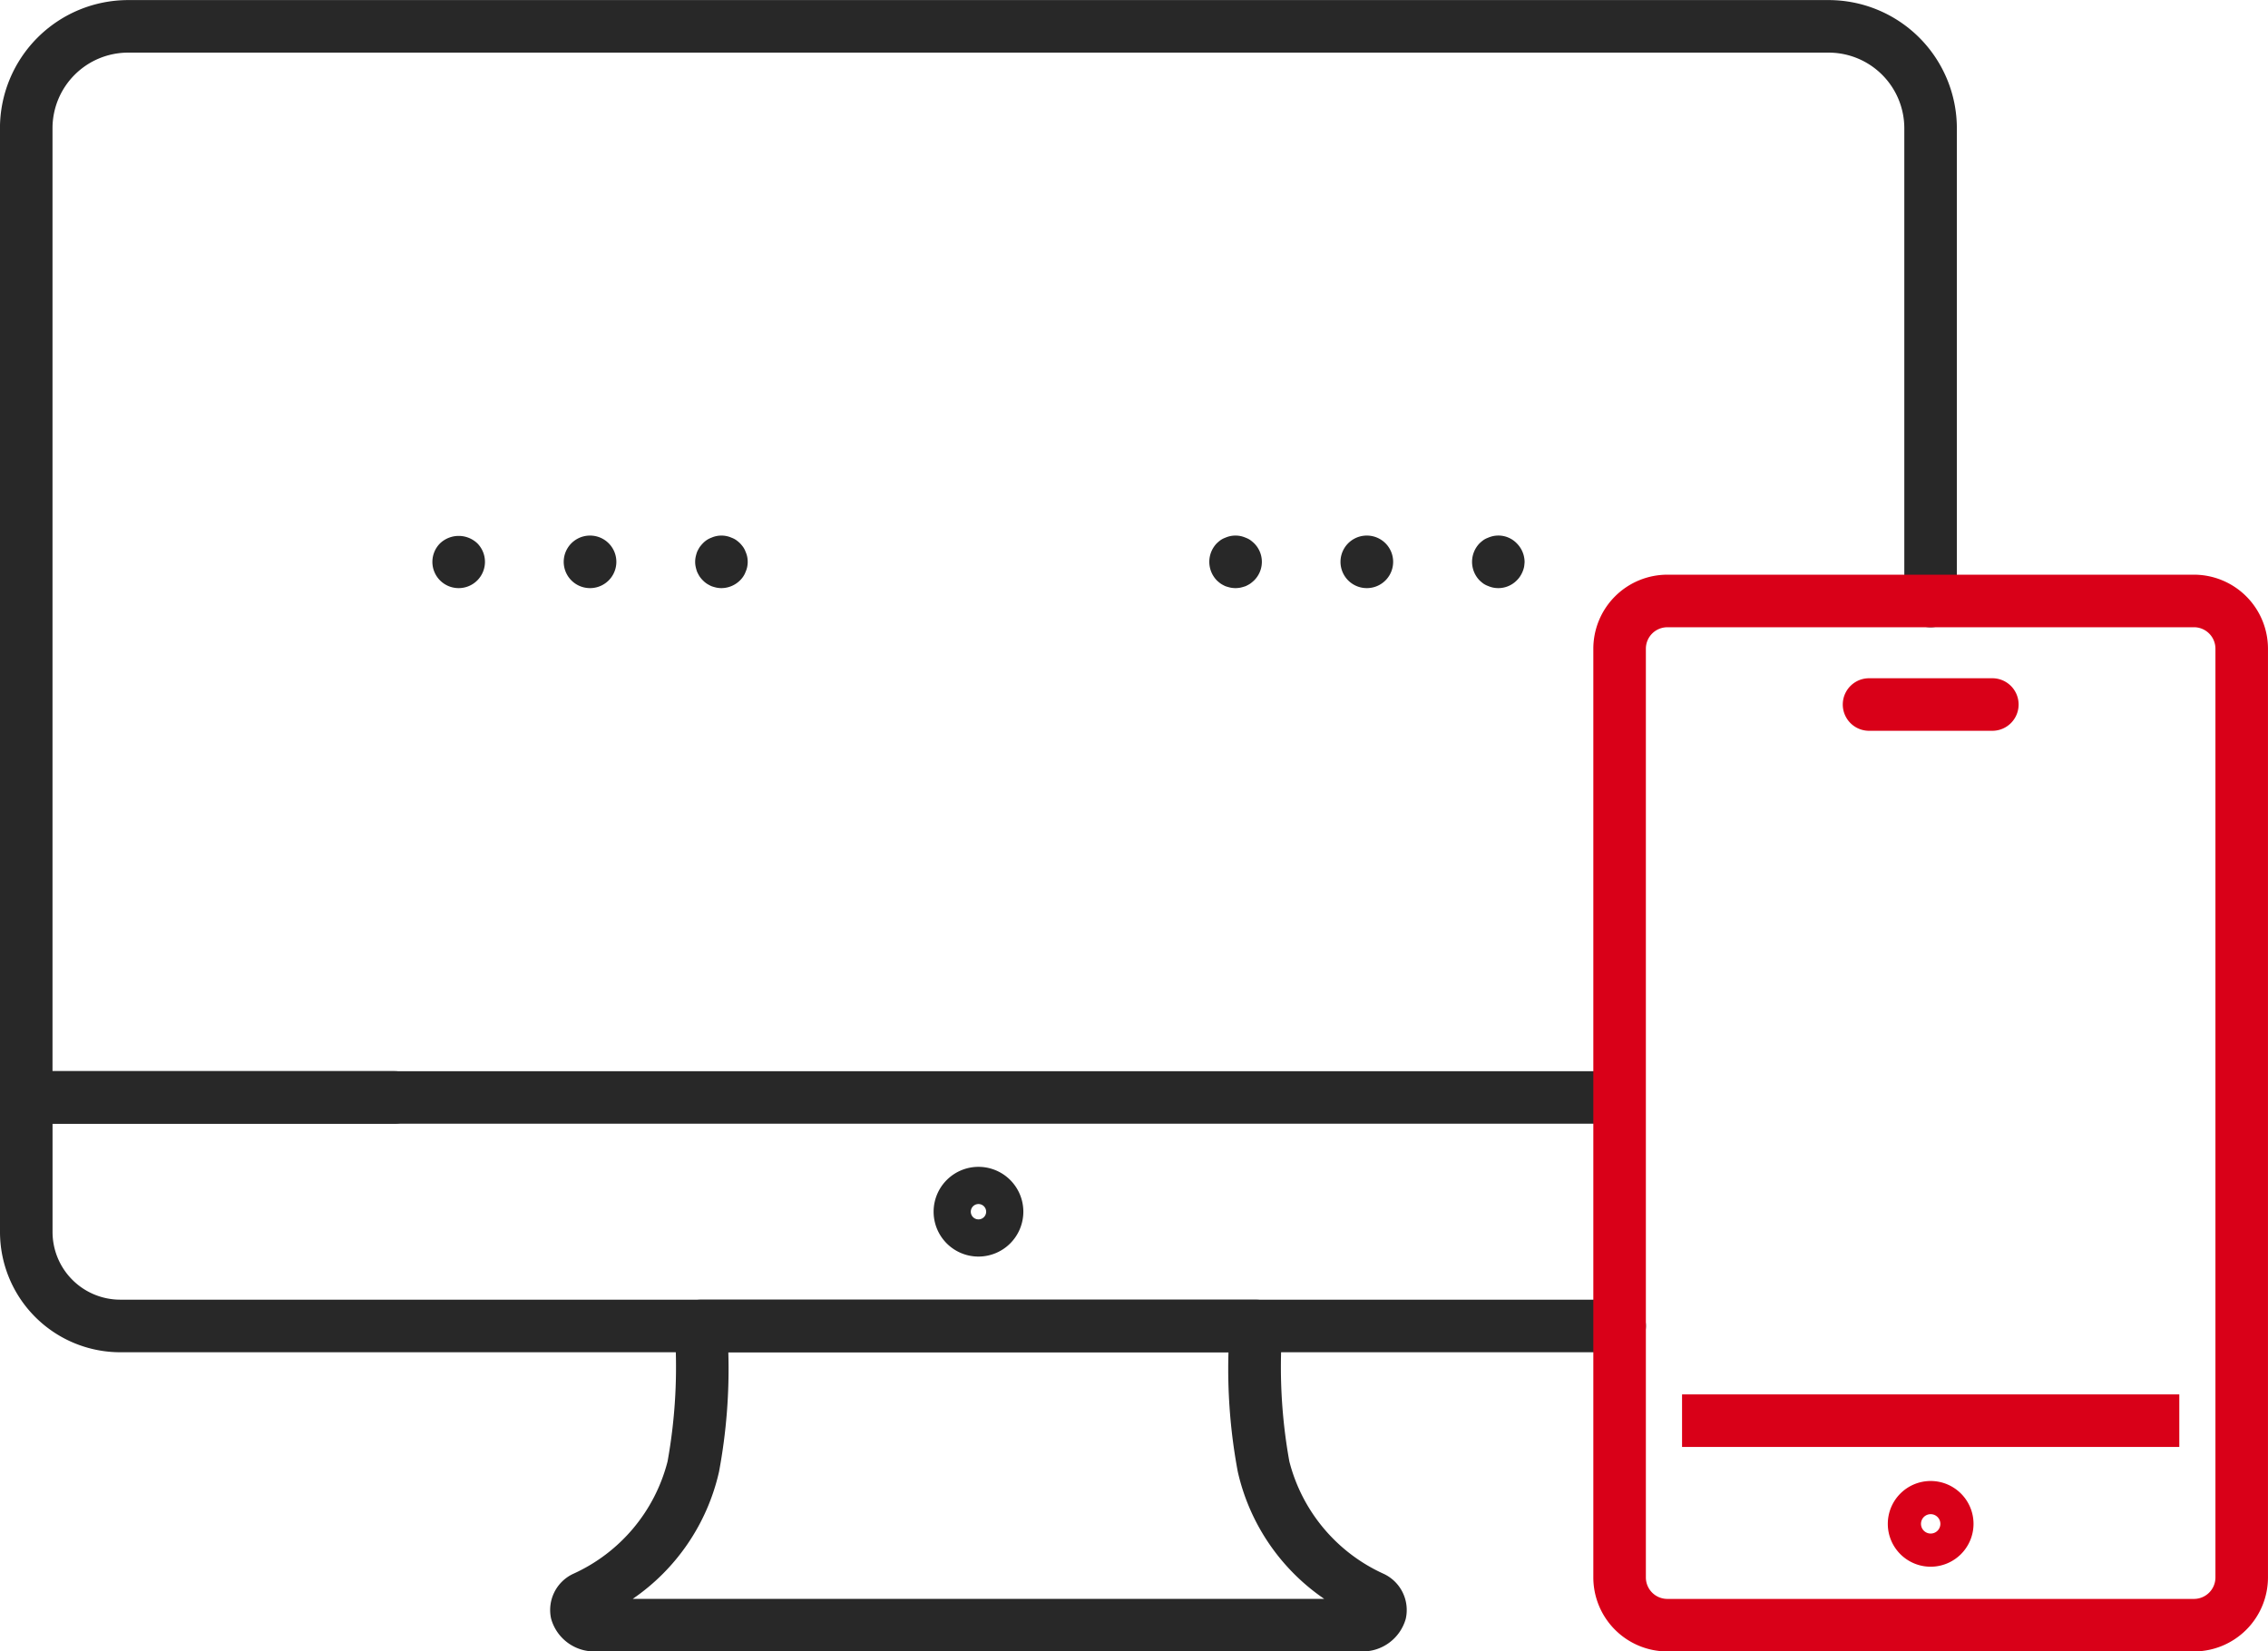 <svg xmlns="http://www.w3.org/2000/svg" width="112.823" height="82.156" viewBox="0 0 112.823 82.156"><g transform="translate(-2107.212 -308.723)"><g transform="translate(2107.212 308.723)"><path d="M2178.951,400.424H2140.9a2.228,2.228,0,0,1-2.231-1.623,1.984,1.984,0,0,1,1.1-2.238,8.429,8.429,0,0,0,4.692-5.592,26.436,26.436,0,0,0,.35-6.618,1.308,1.308,0,0,1,1.3-1.426h27.63a1.31,1.31,0,0,1,1.3,1.426,26.436,26.436,0,0,0,.35,6.618,8.433,8.433,0,0,0,4.691,5.592,1.986,1.986,0,0,1,1.1,2.239A2.23,2.23,0,0,1,2178.951,400.424Zm-36.224-2.614h34.4a10.452,10.452,0,0,1-4.3-6.323,27.763,27.763,0,0,1-.464-5.945h-24.88a27.817,27.817,0,0,1-.463,5.945A10.459,10.459,0,0,1,2142.727,397.81Z" transform="translate(-2111.252 -318.268)" fill="#282828"></path><path d="M2162.743,379.805a2.232,2.232,0,1,1,2.232-2.232A2.234,2.234,0,0,1,2162.743,379.805Zm0-2.614a.382.382,0,1,0,.382.383A.382.382,0,0,0,2162.743,377.191Z" transform="translate(-2114.068 -317.292)" fill="#282828"></path><path d="M2187.782,383.863h-74.591a5.986,5.986,0,0,1-5.979-5.979v-6.7a1.307,1.307,0,0,1,1.307-1.307h18.323a1.307,1.307,0,1,1,0,2.614h-17.016v5.391a3.369,3.369,0,0,0,3.365,3.365h74.591a1.307,1.307,0,1,1,0,2.614Z" transform="translate(-2107.212 -316.59)" fill="#282828"></path><path d="M2187.717,364.626h-79.2a1.307,1.307,0,0,1-1.307-1.307V315.1a6.38,6.38,0,0,1,6.373-6.373h84.6a6.381,6.381,0,0,1,6.374,6.373v23.523a1.307,1.307,0,1,1-2.614,0V315.1a3.764,3.764,0,0,0-3.76-3.759h-84.6a3.763,3.763,0,0,0-3.759,3.759v46.915h77.891a1.307,1.307,0,0,1,0,2.614Z" transform="translate(-2107.212 -308.723)" fill="#282828"></path><rect width="24.736" height="2.614" transform="translate(83.675 69.37)" fill="#d90018"></rect><path d="M2228.055,395.1h-26.2a3.685,3.685,0,0,1-3.681-3.681V345.214a3.685,3.685,0,0,1,3.681-3.681h26.2a3.685,3.685,0,0,1,3.68,3.681v46.205A3.685,3.685,0,0,1,2228.055,395.1Zm-26.2-50.952a1.068,1.068,0,0,0-1.067,1.067v46.205a1.068,1.068,0,0,0,1.067,1.067h26.2a1.068,1.068,0,0,0,1.066-1.067V345.214a1.068,1.068,0,0,0-1.066-1.067Z" transform="translate(-2118.913 -312.943)" fill="#d90018"></path><path d="M2217.118,397.541a2.132,2.132,0,1,1,2.131-2.131A2.134,2.134,0,0,1,2217.118,397.541Zm0-2.614a.482.482,0,1,0,.482.483A.483.483,0,0,0,2217.118,394.927Z" transform="translate(-2121.075 -319.599)" fill="#d90018"></path><path d="M2219.854,350.06h-6.133a1.307,1.307,0,1,1,0-2.614h6.133a1.307,1.307,0,1,1,0,2.614Z" transform="translate(-2120.744 -313.704)" fill="#d90018"></path></g><g transform="translate(2128.723 335.367)"><g transform="translate(38.646)"><path d="M2177.557,341.914a1.323,1.323,0,0,1-.261-.026,2.51,2.51,0,0,1-.244-.07,1.906,1.906,0,0,1-.227-.122,1.85,1.85,0,0,1-.2-.166,1.326,1.326,0,0,1,0-1.847,1.854,1.854,0,0,1,.2-.166,1.112,1.112,0,0,1,.227-.113,1.309,1.309,0,0,1,.244-.078,1.277,1.277,0,0,1,.514,0,1.323,1.323,0,0,1,.243.078,1.087,1.087,0,0,1,.227.113,1.857,1.857,0,0,1,.2.166,1.3,1.3,0,0,1,0,1.847,1.853,1.853,0,0,1-.2.166,1.825,1.825,0,0,1-.227.122c-.079.026-.165.052-.243.07A1.319,1.319,0,0,1,2177.557,341.914Z" transform="translate(-2176.25 -339.3)" fill="#282828"></path><path d="M2185.052,341.914a1.307,1.307,0,1,1-.01-2.614h.01a1.307,1.307,0,0,1,0,2.614Z" transform="translate(-2177.213 -339.3)" fill="#282828"></path><path d="M2192.557,341.914a1.323,1.323,0,0,1-.261-.026,1.3,1.3,0,0,1-.244-.078,1.1,1.1,0,0,1-.227-.113,1.853,1.853,0,0,1-.2-.166,1.326,1.326,0,0,1,0-1.847,1.857,1.857,0,0,1,.2-.166,1.1,1.1,0,0,1,.227-.113,1.271,1.271,0,0,1,1.42.279,1.33,1.33,0,0,1,.392.924,2.413,2.413,0,0,1-.026.253,1.408,1.408,0,0,1-.2.471,1.23,1.23,0,0,1-.166.2A1.286,1.286,0,0,1,2192.557,341.914Z" transform="translate(-2178.179 -339.3)" fill="#282828"></path></g><path d="M2133.206,341.917a1.305,1.305,0,0,1-.923-2.231,1.348,1.348,0,0,1,1.847,0,1.307,1.307,0,0,1-.925,2.231Z" transform="translate(-2131.899 -339.303)" fill="#282828"></path><path d="M2140.706,341.914a1.307,1.307,0,0,1-.009-2.614h.009a1.307,1.307,0,1,1,0,2.614Z" transform="translate(-2132.863 -339.3)" fill="#282828"></path><path d="M2148.206,341.914a1.2,1.2,0,0,1-.253-.026,2.03,2.03,0,0,1-.243-.07,1.879,1.879,0,0,1-.227-.122,1.24,1.24,0,0,1-.2-.166,1.322,1.322,0,0,1-.167-.2,2,2,0,0,1-.121-.227,1.823,1.823,0,0,1-.07-.244,1.192,1.192,0,0,1,0-.505,1.824,1.824,0,0,1,.07-.244,2,2,0,0,1,.121-.227,1.961,1.961,0,0,1,.167-.2,1.242,1.242,0,0,1,.2-.166,1.105,1.105,0,0,1,.227-.113,1.152,1.152,0,0,1,.243-.078,1.234,1.234,0,0,1,.505,0,1.135,1.135,0,0,1,.245.078,1.092,1.092,0,0,1,.226.113,1.756,1.756,0,0,1,.2.166,1.718,1.718,0,0,1,.165.2,1.063,1.063,0,0,1,.114.227,1.189,1.189,0,0,1,.079.244,1.294,1.294,0,0,1,0,.505,1.189,1.189,0,0,1-.079.244,1.063,1.063,0,0,1-.114.227,1.206,1.206,0,0,1-.165.2A1.322,1.322,0,0,1,2148.206,341.914Z" transform="translate(-2133.828 -339.3)" fill="#282828"></path></g></g></svg>